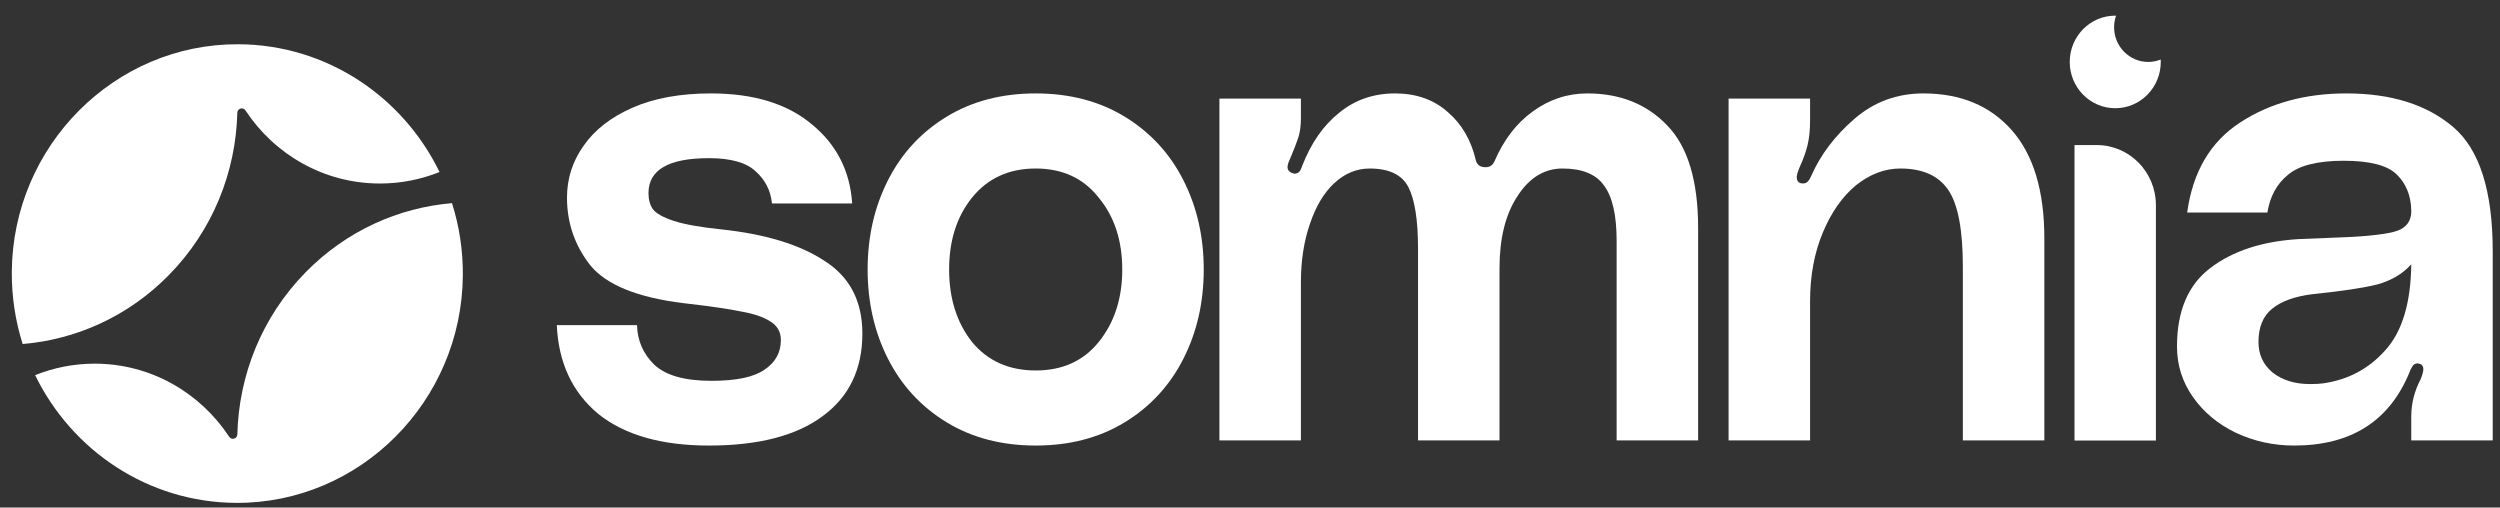 <svg width="133" height="27" viewBox="0 0 133 27" fill="none" xmlns="http://www.w3.org/2000/svg">
<rect x="0" y="0" width="133" height="27" fill="#333333" stroke="none"/>
<path d="M12.568 26.753C19.154 26.784 24.57 21.351 24.623 14.654C24.633 13.311 24.43 12.018 24.046 10.808C21.21 11.046 18.44 12.268 16.27 14.474C13.918 16.866 12.704 19.976 12.627 23.11C12.621 23.345 12.321 23.431 12.193 23.236C10.649 20.891 8.021 19.347 5.037 19.347C3.919 19.347 2.85 19.564 1.87 19.959C3.822 23.968 7.876 26.73 12.568 26.753Z" fill="white"/>
<path d="M12.625 6C12.631 5.766 12.931 5.679 13.059 5.874C14.603 8.219 17.231 9.763 20.215 9.763C21.334 9.763 22.403 9.545 23.383 9.151C21.432 5.14 17.377 2.377 12.684 2.354C6.097 2.321 0.68 7.757 0.628 14.455C0.618 15.798 0.822 17.092 1.206 18.302C4.041 18.064 6.812 16.843 8.981 14.636C11.333 12.244 12.548 9.134 12.625 6Z" fill="white"/>
<path d="M110.364 7.718H111.55C113.286 7.718 114.694 9.15 114.694 10.916V23.436H110.364V7.718Z" fill="white"/>
<path d="M33.889 17.298C33.912 18.125 34.217 18.825 34.804 19.399C35.413 19.973 36.429 20.26 37.852 20.26C39.161 20.26 40.098 20.065 40.662 19.674C41.249 19.284 41.543 18.756 41.543 18.09C41.543 17.654 41.351 17.321 40.967 17.092C40.606 16.862 40.098 16.69 39.443 16.575C38.788 16.437 37.761 16.288 36.361 16.128C33.923 15.829 32.275 15.163 31.417 14.13C30.582 13.074 30.164 11.869 30.164 10.514C30.164 9.504 30.457 8.586 31.044 7.76C31.631 6.91 32.501 6.233 33.652 5.728C34.804 5.223 36.192 4.97 37.818 4.97C40.098 4.97 41.893 5.521 43.202 6.623C44.512 7.702 45.223 9.103 45.336 10.825H41.069C41.001 10.136 40.708 9.562 40.188 9.103C39.692 8.644 38.868 8.414 37.716 8.414C35.571 8.414 34.499 9.034 34.499 10.274C34.499 10.618 34.578 10.905 34.736 11.134C34.917 11.364 35.289 11.57 35.853 11.754C36.418 11.938 37.253 12.087 38.36 12.202C40.73 12.454 42.57 13.017 43.88 13.889C45.212 14.739 45.878 16.024 45.878 17.746C45.878 19.651 45.167 21.12 43.744 22.154C42.344 23.187 40.335 23.703 37.716 23.703C35.187 23.703 33.223 23.141 31.823 22.016C30.446 20.868 29.712 19.296 29.622 17.298H33.889Z" fill="white"/>
<path d="M55.099 4.97C56.905 4.97 58.485 5.384 59.84 6.21C61.194 7.037 62.233 8.161 62.955 9.585C63.678 11.008 64.039 12.592 64.039 14.337C64.039 16.081 63.678 17.666 62.955 19.089C62.233 20.512 61.194 21.637 59.84 22.464C58.485 23.29 56.905 23.703 55.099 23.703C53.292 23.703 51.712 23.29 50.357 22.464C49.003 21.637 47.964 20.512 47.242 19.089C46.519 17.666 46.158 16.081 46.158 14.337C46.158 12.592 46.519 11.008 47.242 9.585C47.964 8.161 49.003 7.037 50.357 6.21C51.712 5.384 53.292 4.97 55.099 4.97ZM55.099 19.709C56.521 19.709 57.639 19.204 58.451 18.194C59.287 17.16 59.704 15.875 59.704 14.337C59.704 12.799 59.287 11.525 58.451 10.514C57.639 9.481 56.521 8.965 55.099 8.965C53.676 8.965 52.547 9.481 51.712 10.514C50.899 11.525 50.493 12.799 50.493 14.337C50.493 15.875 50.899 17.16 51.712 18.194C52.547 19.204 53.676 19.709 55.099 19.709Z" fill="white"/>
<path d="M84.447 4.97C86.186 4.97 87.597 5.533 88.681 6.658C89.787 7.783 90.34 9.608 90.34 12.133V23.428H86.005V12.822C86.005 11.444 85.78 10.457 85.328 9.86C84.899 9.263 84.165 8.965 83.127 8.965C82.156 8.965 81.354 9.458 80.722 10.446C80.09 11.41 79.774 12.684 79.774 14.268V23.428H75.439V13.235C75.439 11.72 75.27 10.629 74.931 9.963C74.592 9.298 73.904 8.965 72.865 8.965C72.165 8.965 71.533 9.229 70.969 9.757C70.427 10.262 69.998 10.985 69.682 11.926C69.366 12.845 69.208 13.878 69.208 15.025V23.428H64.873V5.246H69.208V6.279C69.208 6.692 69.163 7.037 69.072 7.312C68.982 7.588 68.835 7.966 68.632 8.448C68.542 8.632 68.496 8.781 68.496 8.896C68.496 9.034 68.576 9.137 68.734 9.206L68.869 9.24C69.004 9.24 69.106 9.183 69.174 9.068C69.242 8.931 69.275 8.85 69.275 8.827C69.75 7.61 70.404 6.669 71.24 6.003C72.075 5.315 73.068 4.97 74.22 4.97C75.349 4.97 76.286 5.303 77.031 5.969C77.776 6.612 78.273 7.473 78.521 8.552C78.589 8.781 78.758 8.896 79.029 8.896C79.255 8.896 79.413 8.793 79.503 8.586C80 7.438 80.677 6.554 81.535 5.935C82.416 5.292 83.386 4.97 84.447 4.97Z" fill="white"/>
<path d="M102.324 4.97C104.311 4.97 105.88 5.625 107.032 6.933C108.183 8.242 108.759 10.159 108.759 12.684V23.428H104.424V14.199C104.424 12.225 104.165 10.859 103.645 10.101C103.126 9.344 102.279 8.965 101.105 8.965C100.27 8.965 99.48 9.263 98.734 9.86C98.012 10.457 97.425 11.295 96.973 12.374C96.522 13.453 96.296 14.67 96.296 16.024V23.428H91.961V5.246H96.296V6.382C96.296 6.91 96.251 7.358 96.161 7.725C96.07 8.093 95.935 8.471 95.754 8.862C95.641 9.137 95.585 9.321 95.585 9.413C95.585 9.619 95.675 9.734 95.856 9.757H95.957C96.115 9.757 96.251 9.619 96.364 9.344C96.861 8.219 97.628 7.209 98.667 6.313C99.705 5.418 100.924 4.97 102.324 4.97Z" fill="white"/>
<path d="M115.816 18.435C115.816 16.552 116.403 15.163 117.577 14.268C118.774 13.35 120.354 12.833 122.318 12.718L124.045 12.649C125.581 12.604 126.676 12.5 127.33 12.34C127.985 12.179 128.301 11.789 128.279 11.169C128.256 10.388 127.996 9.757 127.499 9.275C127.004 8.793 126.067 8.552 124.689 8.552C123.289 8.552 122.295 8.804 121.709 9.309C121.122 9.791 120.761 10.457 120.625 11.306H116.358C116.652 9.149 117.588 7.553 119.169 6.52C120.749 5.487 122.634 4.97 124.825 4.97C127.218 4.97 129.114 5.567 130.514 6.761C131.914 7.955 132.613 10.159 132.613 13.373V23.428H128.279V22.154C128.279 21.465 128.448 20.799 128.787 20.156C128.877 19.927 128.922 19.755 128.922 19.64C128.922 19.502 128.866 19.41 128.753 19.364L128.617 19.33C128.482 19.33 128.38 19.399 128.312 19.537C128.245 19.651 128.211 19.72 128.211 19.743C127.15 22.383 125.096 23.703 122.048 23.703C120.941 23.703 119.903 23.474 118.932 23.015C117.983 22.555 117.228 21.924 116.663 21.12C116.099 20.317 115.816 19.422 115.816 18.435ZM128.279 14.061C127.827 14.566 127.228 14.922 126.484 15.129C125.762 15.312 124.621 15.485 123.063 15.645C122.093 15.76 121.359 16.024 120.862 16.437C120.388 16.828 120.151 17.413 120.151 18.194C120.151 18.859 120.399 19.399 120.896 19.812C121.416 20.225 122.082 20.432 122.894 20.432C123.187 20.432 123.413 20.42 123.571 20.397C124.904 20.214 126.01 19.628 126.891 18.641C127.793 17.654 128.256 16.128 128.279 14.061Z" fill="white"/>
<path d="M114.95 3.167C114.744 3.249 114.52 3.295 114.285 3.295C113.283 3.295 112.47 2.469 112.47 1.45C112.47 1.233 112.507 1.026 112.574 0.833C112.56 0.833 112.546 0.833 112.531 0.833C111.195 0.833 110.11 1.935 110.11 3.295C110.11 4.654 111.195 5.757 112.531 5.757C113.869 5.757 114.953 4.654 114.953 3.295C114.953 3.252 114.952 3.209 114.95 3.167Z" fill="white"/>
</svg>
